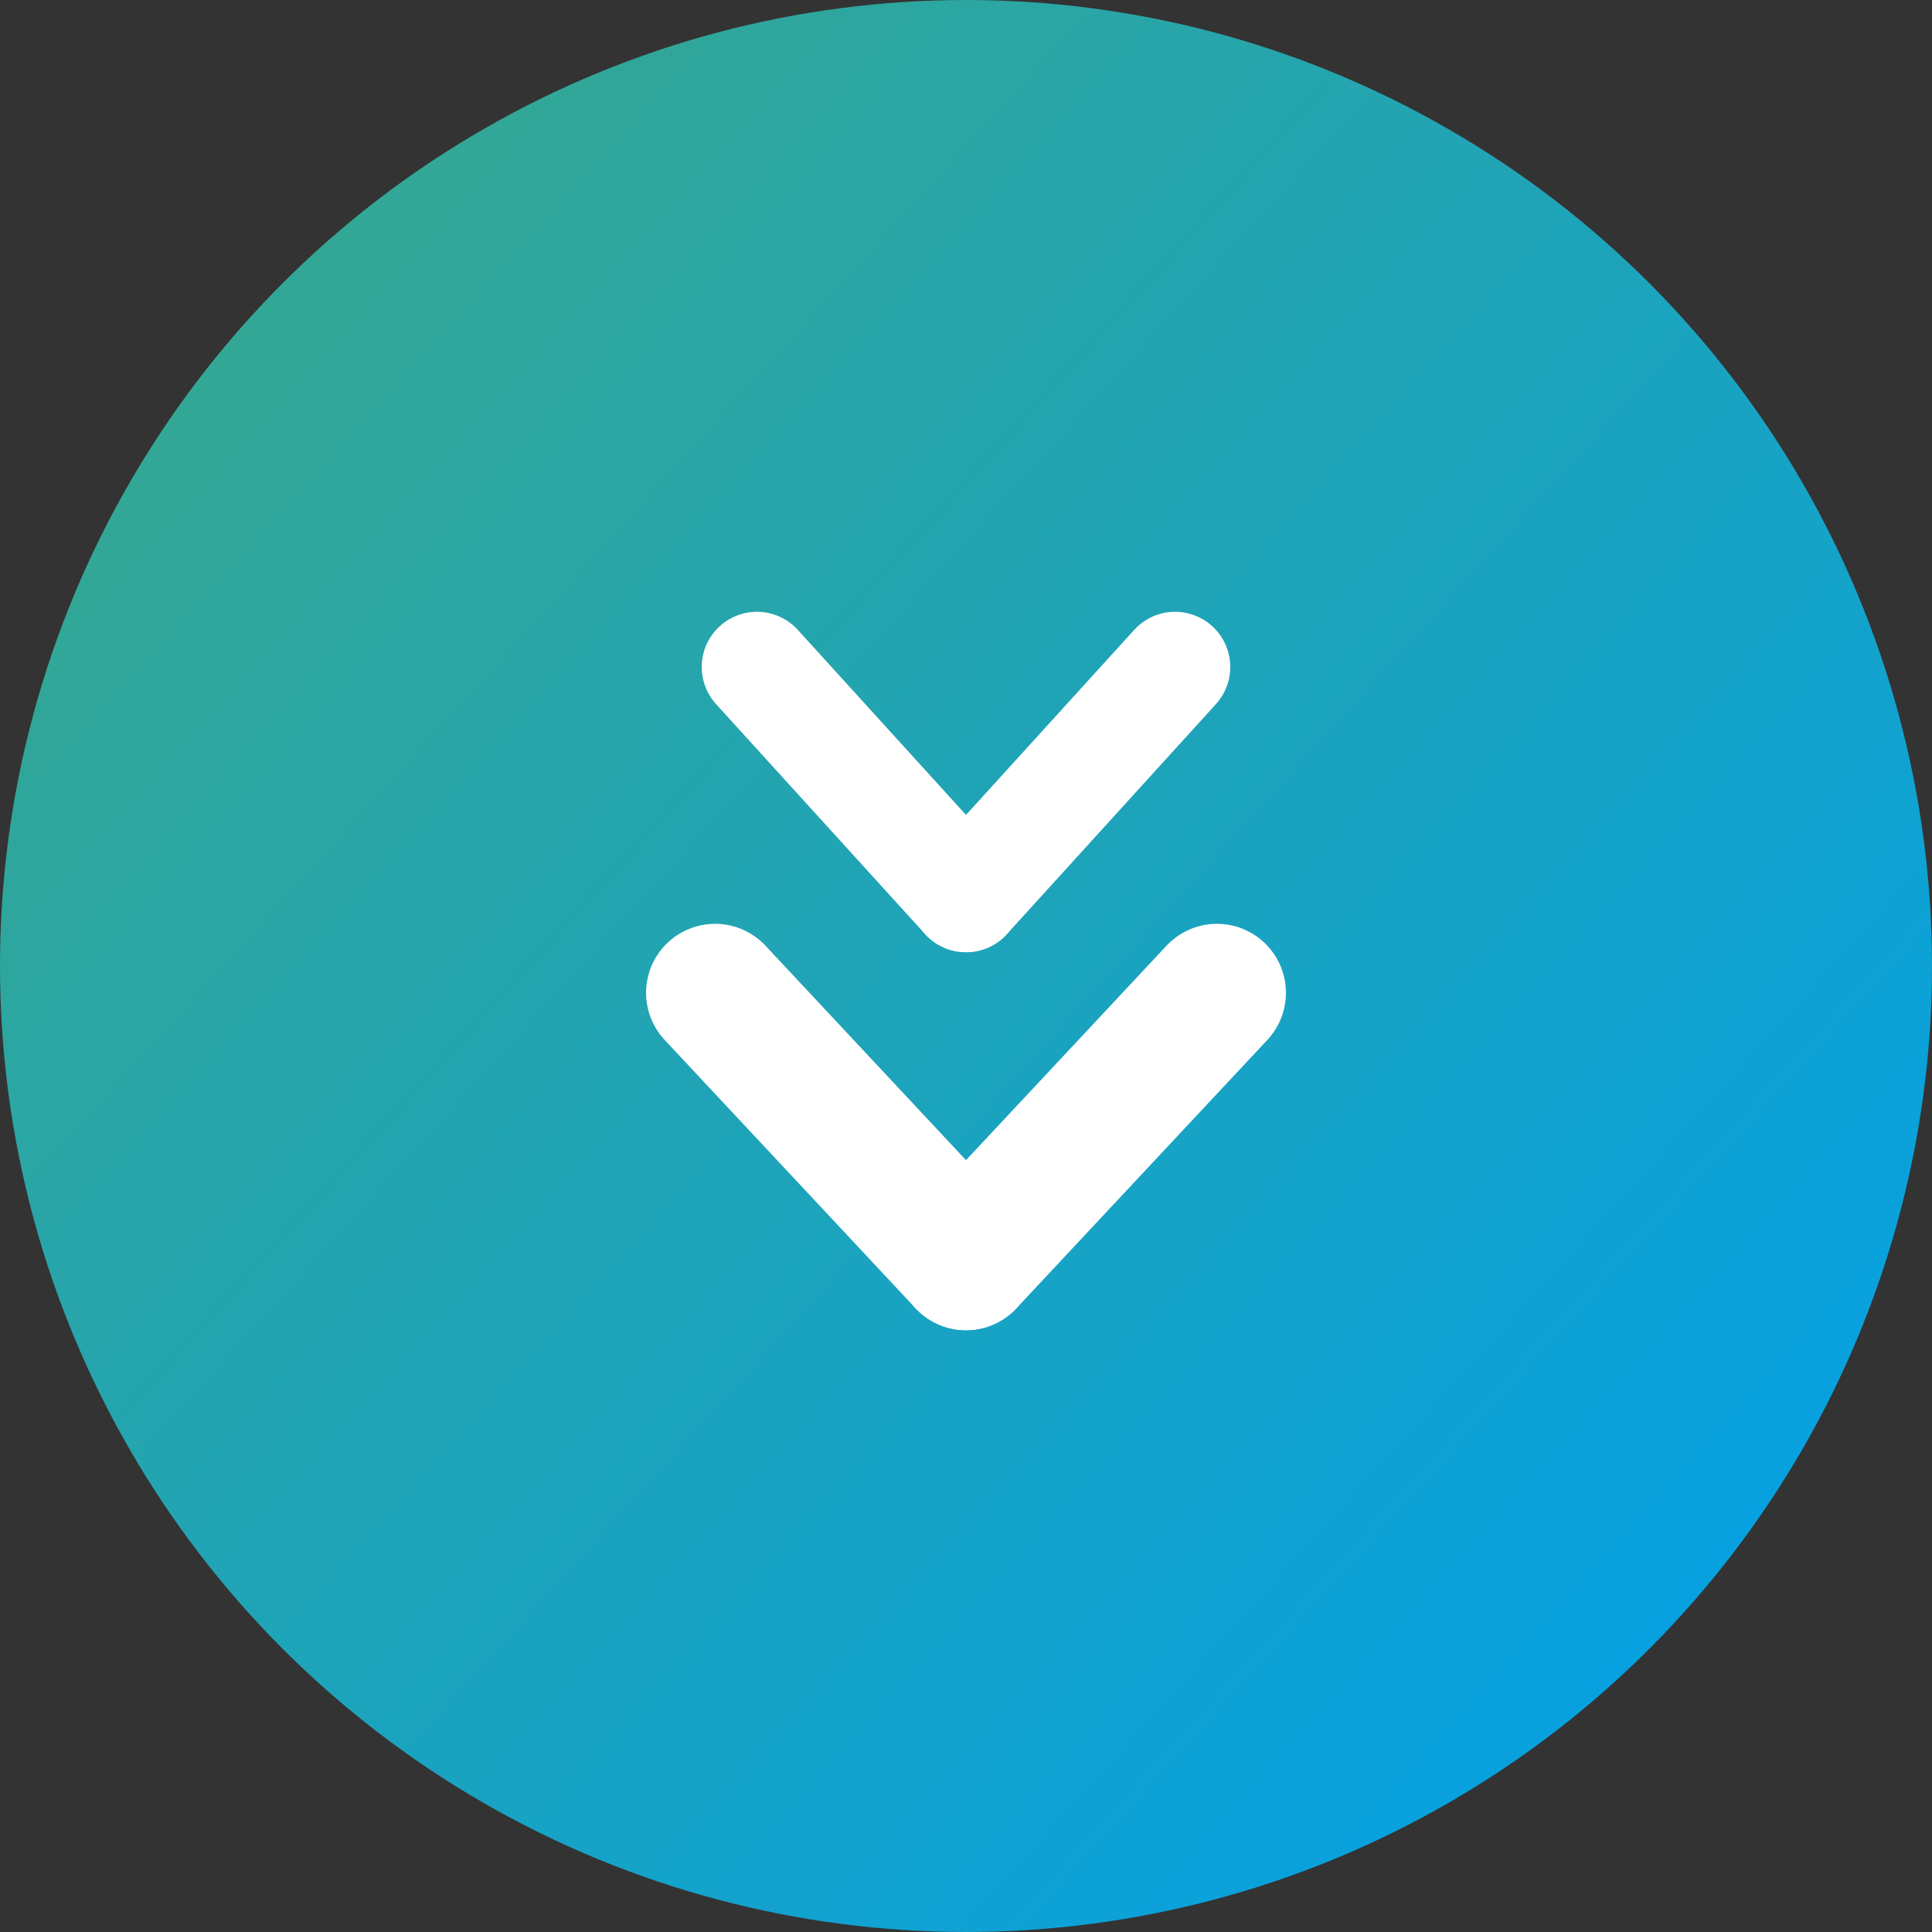 <svg id="חץ_למטה" data-name="חץ למטה" xmlns="http://www.w3.org/2000/svg" xmlns:xlink="http://www.w3.org/1999/xlink" width="42" height="42" viewBox="0 0 42 42">
  <rect x="0" y="0" width="42" height="42" fill="#333333" stroke="none"/>
  <defs>
    <linearGradient id="linear-gradient" x1="-0.538" y1="-0.387" x2="0.945" y2="0.956" gradientUnits="objectBoundingBox">
      <stop offset="0" stop-color="#59ac55"/>
      <stop offset="1" stop-color="#01a0ea"/>
    </linearGradient>
  </defs>
  <g id="Oval">
    <circle id="Oval-2" data-name="Oval" cx="21" cy="21" r="21" fill="none"/>
    <circle id="Oval-3" data-name="Oval" cx="21" cy="21" r="21" fill="url(#linear-gradient)"/>
    <circle id="Oval-4" data-name="Oval" cx="21" cy="21" r="21" fill="none"/>
  </g>
  <g id="Group_62" data-name="Group 62" transform="translate(15 14)">
    <g id="Group_61" data-name="Group 61" transform="translate(0 7)">
      <path id="Line_5" data-name="Line 5" d="M6.417.545.583,6" transform="translate(0 7) rotate(-90)" fill="none" stroke="#fff" stroke-linecap="round" stroke-width="3"/>
      <path id="Line_5_Copy" data-name="Line 5 Copy" d="M-6.417.545-.583,6" transform="translate(12 7) rotate(90)" fill="none" stroke="#fff" stroke-linecap="round" stroke-width="3"/>
    </g>
    <g id="Group_61_Copy" data-name="Group 61 Copy" transform="translate(1)">
      <path id="Line_5-2" data-name="Line 5" d="M5,0,0,4.545" transform="translate(0.455 5.5) rotate(-90)" fill="none" stroke="#fff" stroke-linecap="round" stroke-width="2.4"/>
      <path id="Line_5_Copy-2" data-name="Line 5 Copy" d="M-5,0,0,4.545" transform="translate(9.545 5.5) rotate(90)" fill="none" stroke="#fff" stroke-linecap="round" stroke-width="2.4"/>
    </g>
  </g>
</svg>
